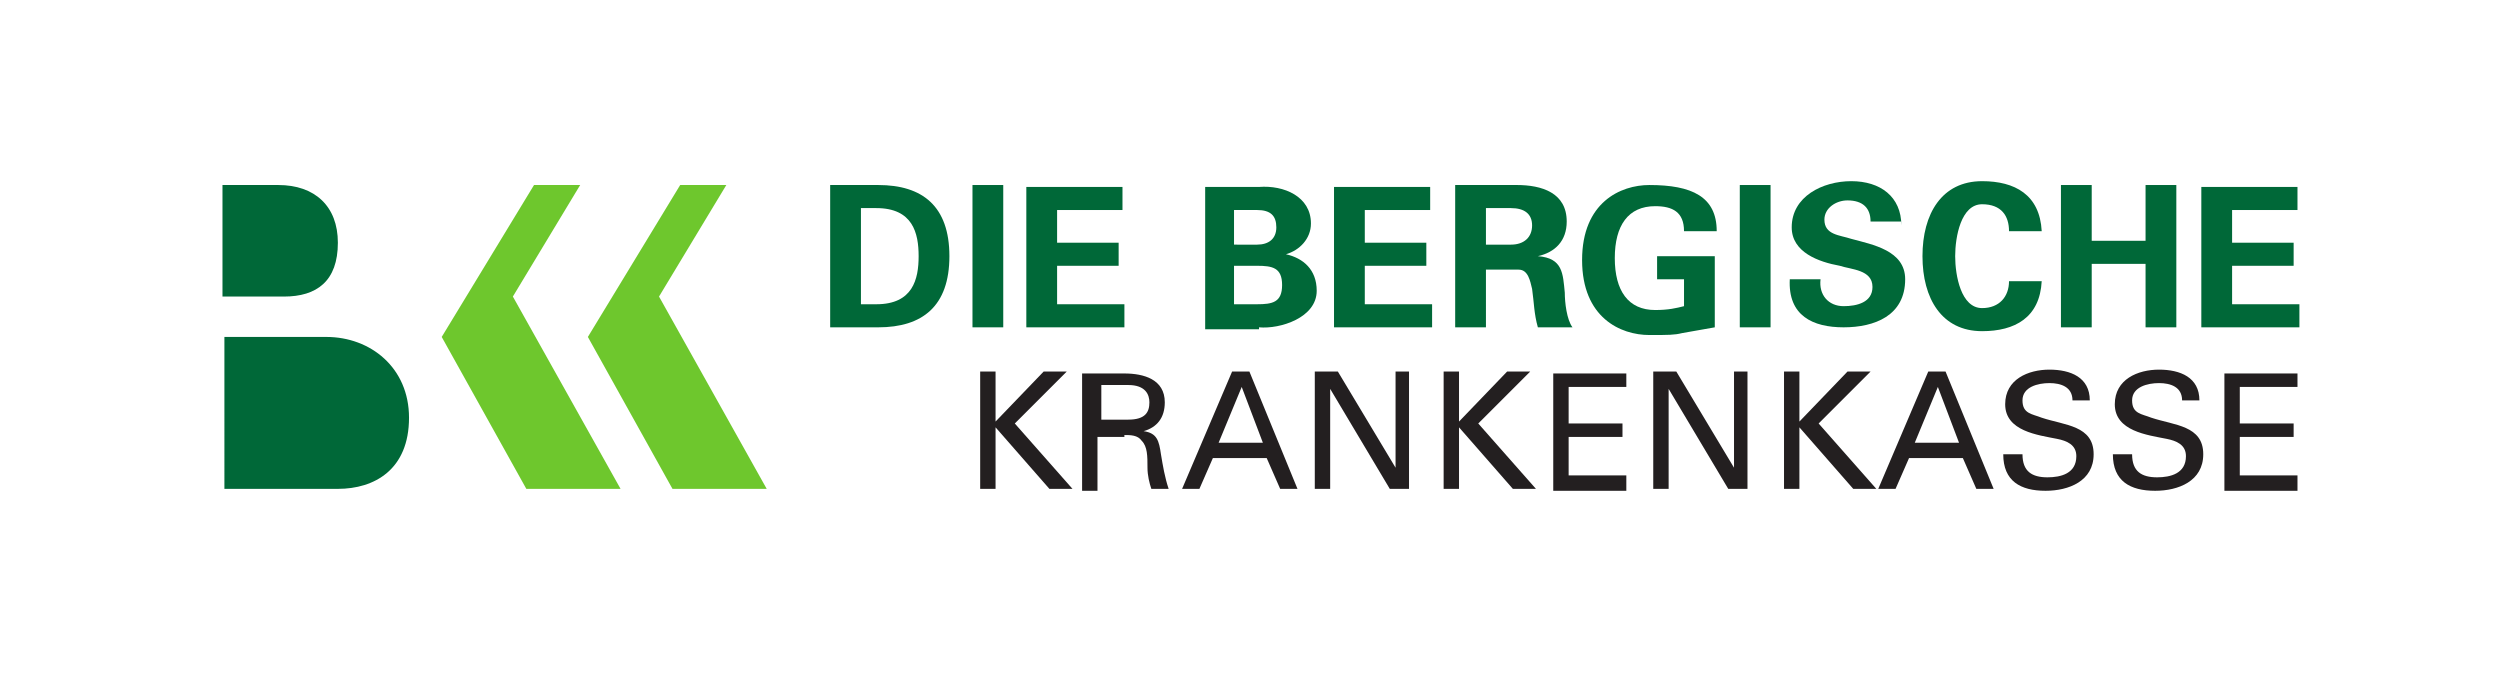 <?xml version="1.0" encoding="utf-8"?>
<svg xmlns="http://www.w3.org/2000/svg" id="Ebene_1" style="enable-background:new 0 0 130 35;" version="1.1" viewBox="0 0 130 35" x="0px" y="0px">
<style type="text/css">
	.st0{fill:#6EC72D;}
	.st1{fill:#006838;}
	.st2{fill-rule:evenodd;clip-rule:evenodd;fill:#006838;}
	.st3{fill:#231F20;}
	.st4{fill-rule:evenodd;clip-rule:evenodd;fill:#231F20;}
</style>
<g id="layer1_00000044169752670403275390000001597178608204039603_" transform="translate(-1652.764,987.23)">
	<g id="g9034_00000078035447548462969930000011731601165190566553_" transform="translate(35.433,35.391)">
		<path class="st0" d="M1640.3-1005.1l4.4,7.9h4.9l-5.6-10&#xA;			l3.5-5.8h-2.4L1640.3-1005.1" id="path8483_00000114752579737502482220000014898973135062826159_"/>
		<path class="st0" d="M1647.9-1005.1l4.4,7.9h4.9l-5.6-10&#xA;			l3.5-5.8h-2.4L1647.9-1005.1" id="path8487_00000109737814287612301890000006669455583740598680_"/>
		<path class="st1" d="M1628.9-1005.1h5.4&#xA;			c2.3,0,4.3,1.6,4.3,4.2c0,2.7-1.8,3.7-3.7,3.7h-5.9V-1005.1" id="path8491_00000134966101815309635210000010448831118628074935_"/>
		<path class="st1" d="M1628.9-1013h2.9c1.9,0,3.1,1.1,3.1,3&#xA;			c0,2-1.1,2.8-2.8,2.8h-3.2V-1013" id="path8495_00000037654644425242637930000005550198965342297265_"/>
		<path class="st2" d="M1662.1-1011.8h0.8&#xA;			c1.9,0,2.2,1.3,2.2,2.5s-0.3,2.5-2.2,2.5h-0.8V-1011.8z M1660.5-1005.6h2.5c2.3,0,3.7-1.1,3.7-3.7s-1.4-3.7-3.7-3.7h-2.5V-1005.6" id="path8499_00000061466337667687729060000013343853843626310075_"/>
		<path class="st1" d="M1667.9-1005.6h1.6v-7.4h-1.6V-1005.6z" id="path8501_00000011004339197660205570000005596871688316808870_"/>
		<path class="st1" d="M1670.7-1005.6h5.1v-1.2h-3.5v-2h3.2&#xA;			v-1.2h-3.2v-1.7h3.4v-1.2h-5V-1005.6" id="path8505_00000062192304168694509370000000295271878617266081_"/>
		<path class="st2" d="M1681.5-1006.8v-2h1.2&#xA;			c0.8,0,1.3,0.1,1.3,1c0,0.9-0.5,1-1.3,1H1681.5z M1681.5-1010v-1.7h1.2c0.7,0,1,0.3,1,0.9c0,0.6-0.4,0.9-1,0.9H1681.5z&#xA;			 M1682.8-1005.6c1.1,0.1,3-0.5,3-1.9c0-1.1-0.7-1.7-1.6-1.9v0c0.7-0.2,1.3-0.8,1.3-1.6c0-1.4-1.4-2-2.7-1.9h-2.8v7.4H1682.8" id="path8509_00000010996730904418969820000017306998928117571733_"/>
		<path class="st1" d="M1686.7-1005.6h5.1v-1.2h-3.5v-2h3.2&#xA;			v-1.2h-3.2v-1.7h3.4v-1.2h-5V-1005.6" id="path8513_00000156584555756275406940000008999055770102076350_"/>
		<path class="st2" d="M1694.6-1011.8h1.3&#xA;			c0.7,0,1.1,0.3,1.1,0.9s-0.4,1-1.1,1h-1.3V-1011.8z M1694.6-1008.6h1.7c0.5,0,0.6,0.6,0.7,1c0.1,0.7,0.1,1.3,0.3,2h1.8&#xA;			c-0.3-0.4-0.4-1.3-0.4-1.8c-0.1-1-0.1-1.8-1.4-1.9v0c0.9-0.2,1.5-0.8,1.5-1.8c0-1.5-1.3-1.9-2.6-1.9h-3.2v7.4h1.6V-1008.6" id="path8517_00000121973141585525795970000005139434383385982389_"/>
		<path class="st1" d="M1704.9-1008.3v1.6&#xA;			c-0.4,0.1-0.8,0.2-1.5,0.2c-1.4,0-2.1-1-2.1-2.7s0.7-2.7,2.1-2.7c0.9,0,1.5,0.3,1.5,1.3h1.7c0-1.8-1.3-2.4-3.5-2.4&#xA;			c-1.5,0-3.5,0.9-3.5,3.9s2,3.9,3.5,3.9c1,0,1.3,0,1.7-0.1c0.6-0.1,1.1-0.2,1.7-0.3v-3.7h-3v1.2H1704.9" id="path8521_00000170261147310265215180000017037835746561762699_"/>
		<path class="st1" d="M1707.8-1005.6h1.6v-7.4h-1.6V-1005.6z" id="path8523_00000139992711188097593780000000024073732639680942_"/>
		<path class="st1" d="M1716.2-1010.9c0-1.5-1.1-2.3-2.6-2.3&#xA;			c-1.5,0-3.1,0.8-3.1,2.4c0,1.3,1.4,1.8,2.5,2c0.6,0.2,1.7,0.2,1.7,1.1c0,0.8-0.8,1-1.5,1c-0.8,0-1.3-0.6-1.2-1.4h-1.6&#xA;			c-0.1,1.9,1.2,2.5,2.8,2.5c1.6,0,3.2-0.6,3.2-2.5c0-1.5-1.7-1.8-2.8-2.1c-0.6-0.2-1.4-0.2-1.4-1c0-0.6,0.6-1,1.2-1&#xA;			c0.8,0,1.2,0.4,1.2,1.1H1716.2" id="path8527_00000047765337618486935420000000075844257479360141_"/>
		<path class="st1" d="M1723.5-1010.6c-0.1-1.9-1.4-2.6-3.1-2.6&#xA;			c-2.1,0-3.1,1.7-3.1,3.9s1,3.9,3.1,3.9c1.7,0,3-0.7,3.1-2.6h-1.7c0,0.8-0.5,1.4-1.4,1.4c-1.1,0-1.4-1.7-1.4-2.7s0.3-2.7,1.4-2.7&#xA;			c1,0,1.4,0.6,1.4,1.4H1723.5" id="path8531_00000006699347886260214020000011451326336509625732_"/>
		<path class="st1" d="M1726.1-1005.6v-3.3h2.8v3.3h1.6v-7.4&#xA;			h-1.6v2.9h-2.8v-2.9h-1.6v7.4H1726.1" id="path8535_00000129893654865567656570000017588144662371707816_"/>
		<path class="st1" d="M1731.8-1005.6h5.1v-1.2h-3.5v-2h3.2&#xA;			v-1.2h-3.2v-1.7h3.4v-1.2h-5V-1005.6" id="path8539_00000053534971375518935670000015887071471049134495_"/>
		<path class="st3" d="M1669.1-997.2v-3.2l2.8,3.2h1.2l-3-3.4&#xA;			l2.7-2.7h-1.2l-2.5,2.6v-2.6h-0.8v6.1H1669.1" id="path8543_00000080907916998716495510000001346855627504521123_"/>
		<path class="st4" d="M1674.6-1002.6h1.4&#xA;			c0.9,0,1.1,0.5,1.1,0.9c0,0.5-0.2,0.9-1.1,0.9h-1.4V-1002.6z M1675.8-1000c0.3,0,0.7,0,0.9,0.3c0.3,0.3,0.3,0.8,0.3,1.4&#xA;			c0,0.4,0.1,0.8,0.2,1.1h0.9c-0.2-0.6-0.3-1.2-0.4-1.8c-0.1-0.7-0.2-1.1-0.9-1.2v0c0.7-0.2,1.1-0.7,1.1-1.5c0-1.2-1.1-1.5-2.1-1.5&#xA;			h-2.2v6.1h0.8v-2.8H1675.8" id="path8547_00000159431525206132075840000002475985906045000108_"/>
		<path class="st4" d="M1679.7-997.2l0.7-1.6h2.8l0.7,1.6h0.9&#xA;			l-2.5-6.1h-0.9l-2.6,6.1H1679.7z M1681.9-1002.5l1.1,2.9h-2.3L1681.9-1002.5" id="path8551_00000074427930790491841620000005565973696388993205_"/>
		<path class="st3" d="M1689.9-1003.3v5h0l-3-5h-1.2v6.1h0.8&#xA;			v-5.2h0l3.1,5.2h1v-6.1H1689.9" id="path8555_00000085237681999747243700000017280892352511014787_"/>
		<path class="st3" d="M1693.2-997.2v-3.2l2.8,3.2h1.2l-3-3.4&#xA;			l2.7-2.7h-1.2l-2.5,2.6v-2.6h-0.8v6.1H1693.2" id="path8559_00000021819993972655015120000003976358680250110103_"/>
		<path class="st3" d="M1701.9-997.2v-0.7h-3v-2h2.8v-0.7h-2.8&#xA;			v-1.9h3v-0.7h-3.8v6.1H1701.9" id="path8563_00000155141104709485412540000001785039297440861092_"/>
		<path class="st3" d="M1707.5-1003.3v5h0l-3-5h-1.2v6.1h0.8&#xA;			v-5.2h0l3.1,5.2h1v-6.1H1707.5" id="path8567_00000035502276274305380610000005371847895068600204_"/>
		<path class="st3" d="M1710.9-997.2v-3.2l2.8,3.2h1.2l-3-3.4&#xA;			l2.7-2.7h-1.2l-2.5,2.6v-2.6h-0.8v6.1H1710.9" id="path8571_00000116209140537925858880000017845036676443755670_"/>
		<path class="st4" d="M1715.9-997.2l0.7-1.6h2.8l0.7,1.6h0.9&#xA;			l-2.5-6.1h-0.9l-2.6,6.1H1715.9z M1718.1-1002.5l1.1,2.9h-2.3L1718.1-1002.5" id="path8575_00000000214510829832288420000000064719582901899669_"/>
		<path class="st3" d="M1721.5-999c0,1.4,0.9,1.9,2.2,1.9&#xA;			c1.2,0,2.5-0.5,2.5-1.9c0-1.5-1.5-1.5-2.7-1.9c-0.5-0.2-1-0.2-1-0.9c0-0.7,0.8-0.9,1.4-0.9c0.6,0,1.2,0.2,1.2,0.9h0.9&#xA;			c0-1.2-1-1.6-2.1-1.6c-1.1,0-2.3,0.5-2.3,1.8c0,1.4,1.7,1.6,2.7,1.8c0.5,0.1,1,0.3,1,0.9c0,0.9-0.8,1.1-1.5,1.1&#xA;			c-0.8,0-1.3-0.3-1.3-1.2H1721.5" id="path8579_00000006688366203776053590000012643659204465486729_"/>
		<path class="st3" d="M1727.2-999c0,1.4,0.9,1.9,2.2,1.9&#xA;			c1.2,0,2.5-0.5,2.5-1.9c0-1.5-1.5-1.5-2.7-1.9c-0.5-0.2-1-0.2-1-0.9c0-0.7,0.8-0.9,1.4-0.9c0.6,0,1.2,0.2,1.2,0.9h0.9&#xA;			c0-1.2-1-1.6-2.1-1.6c-1.1,0-2.3,0.5-2.3,1.8c0,1.4,1.7,1.6,2.7,1.8c0.5,0.1,1,0.3,1,0.9c0,0.9-0.8,1.1-1.5,1.1&#xA;			c-0.8,0-1.3-0.3-1.3-1.2H1727.2" id="path8583_00000129171113892861635490000011007816138858294913_"/>
		<path class="st3" d="M1736.8-997.2v-0.7h-3v-2h2.8v-0.7h-2.8&#xA;			v-1.9h3v-0.7h-3.8v6.1H1736.8" id="path8587_00000042016325203985243860000013662796148421836972_"/>
	</g>
</g>
</svg>